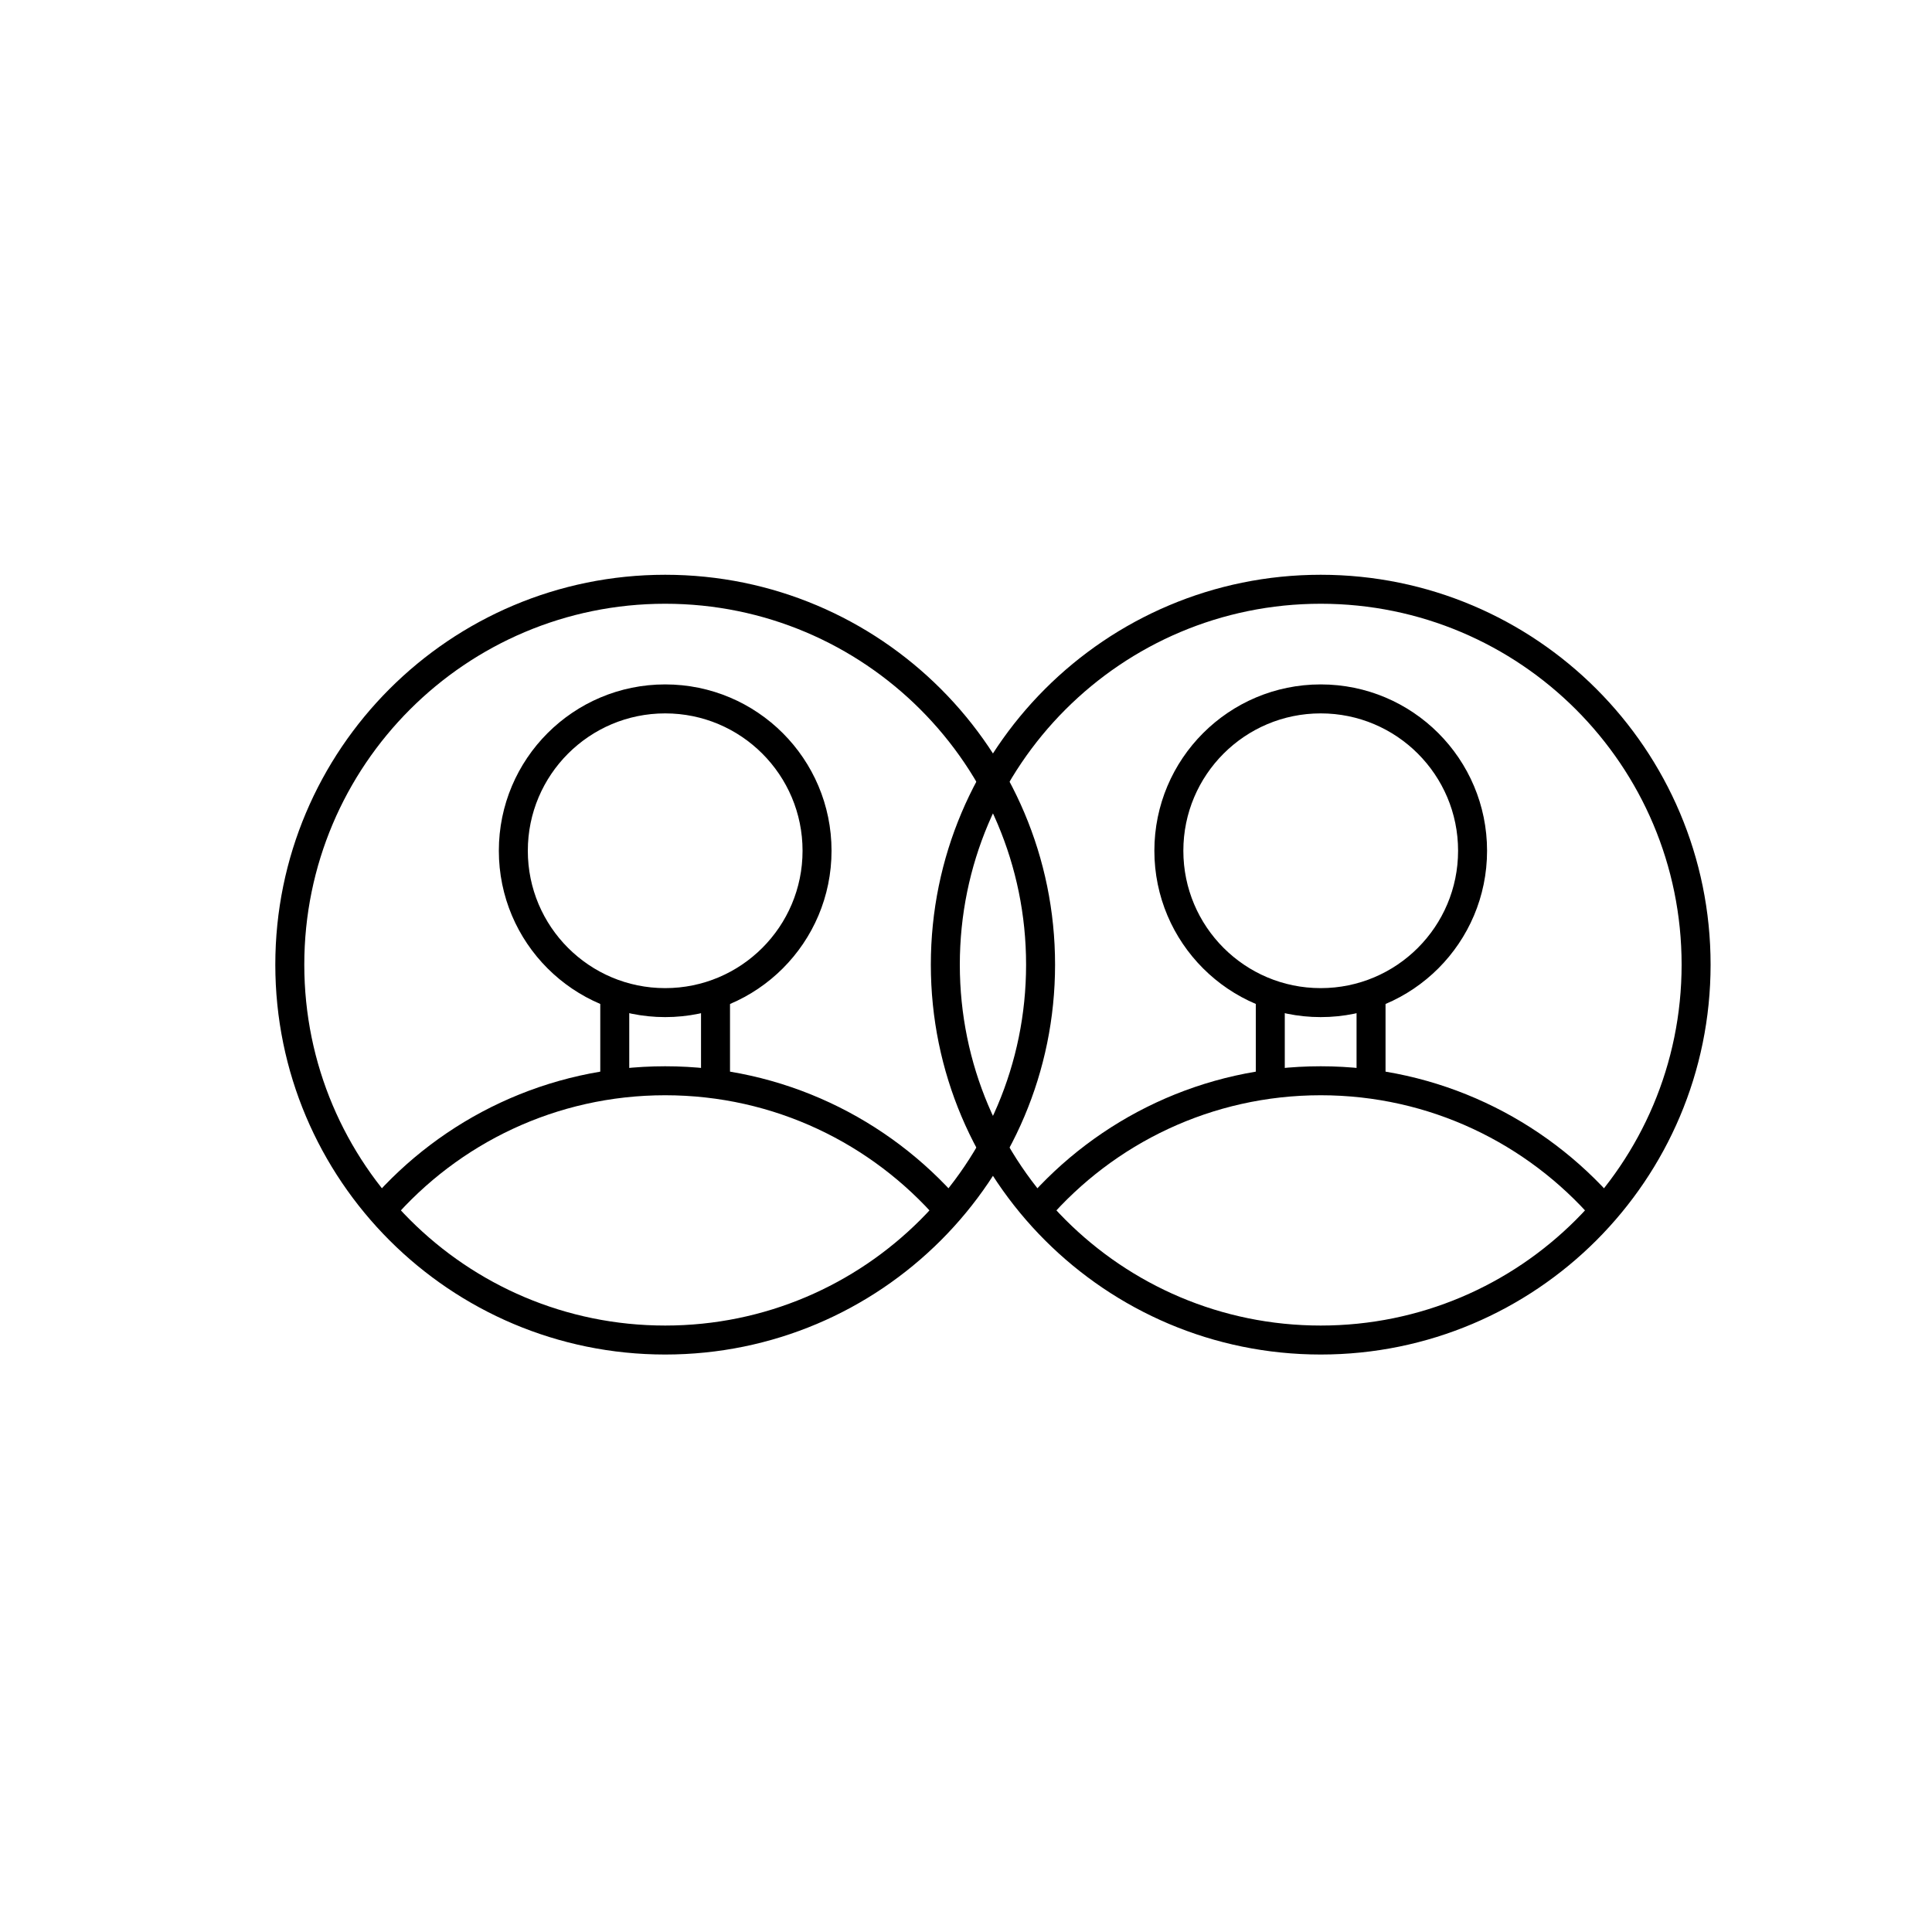 <?xml version="1.0" encoding="UTF-8"?> <svg xmlns="http://www.w3.org/2000/svg" width="200" height="200" viewBox="0 0 200 200" fill="none"><path d="M136.72 138.72C158.182 138.72 175.58 121.322 175.58 99.86C175.58 78.398 158.182 61 136.72 61C115.259 61 97.86 78.398 97.86 99.86C97.86 121.322 115.259 138.72 136.72 138.72Z" stroke="black" stroke-width="3" stroke-miterlimit="10"></path><path d="M107.35 125.29C114.47 117.07 124.99 111.88 136.72 111.88C148.45 111.88 158.96 117.08 166.09 125.29" stroke="black" stroke-width="3" stroke-miterlimit="10"></path><path d="M136.72 103.79C145.402 103.79 152.44 96.752 152.44 88.07C152.44 79.388 145.402 72.35 136.72 72.35C128.038 72.35 121 79.388 121 88.07C121 96.752 128.038 103.79 136.72 103.79Z" stroke="black" stroke-width="3" stroke-miterlimit="10"></path><path d="M131.5 103.52V112.1" stroke="black" stroke-width="3" stroke-miterlimit="10"></path><path d="M141.93 112.1V103.52" stroke="black" stroke-width="3" stroke-miterlimit="10"></path><path d="M68.86 138.72C90.322 138.72 107.72 121.322 107.72 99.86C107.72 78.398 90.322 61 68.86 61C47.398 61 30 78.398 30 99.86C30 121.322 47.398 138.72 68.86 138.72Z" stroke="black" stroke-width="3" stroke-miterlimit="10"></path><path d="M39.49 125.29C46.61 117.07 57.13 111.88 68.86 111.88C80.59 111.88 91.1 117.08 98.23 125.29" stroke="black" stroke-width="3" stroke-miterlimit="10"></path><path d="M68.86 103.79C77.542 103.79 84.58 96.752 84.58 88.07C84.58 79.388 77.542 72.35 68.86 72.35C60.178 72.35 53.14 79.388 53.14 88.07C53.14 96.752 60.178 103.79 68.86 103.79Z" stroke="black" stroke-width="3" stroke-miterlimit="10"></path><path d="M63.64 103.52V112.1" stroke="black" stroke-width="3" stroke-miterlimit="10"></path><path d="M74.07 112.1V103.52" stroke="black" stroke-width="3" stroke-miterlimit="10"></path></svg> 